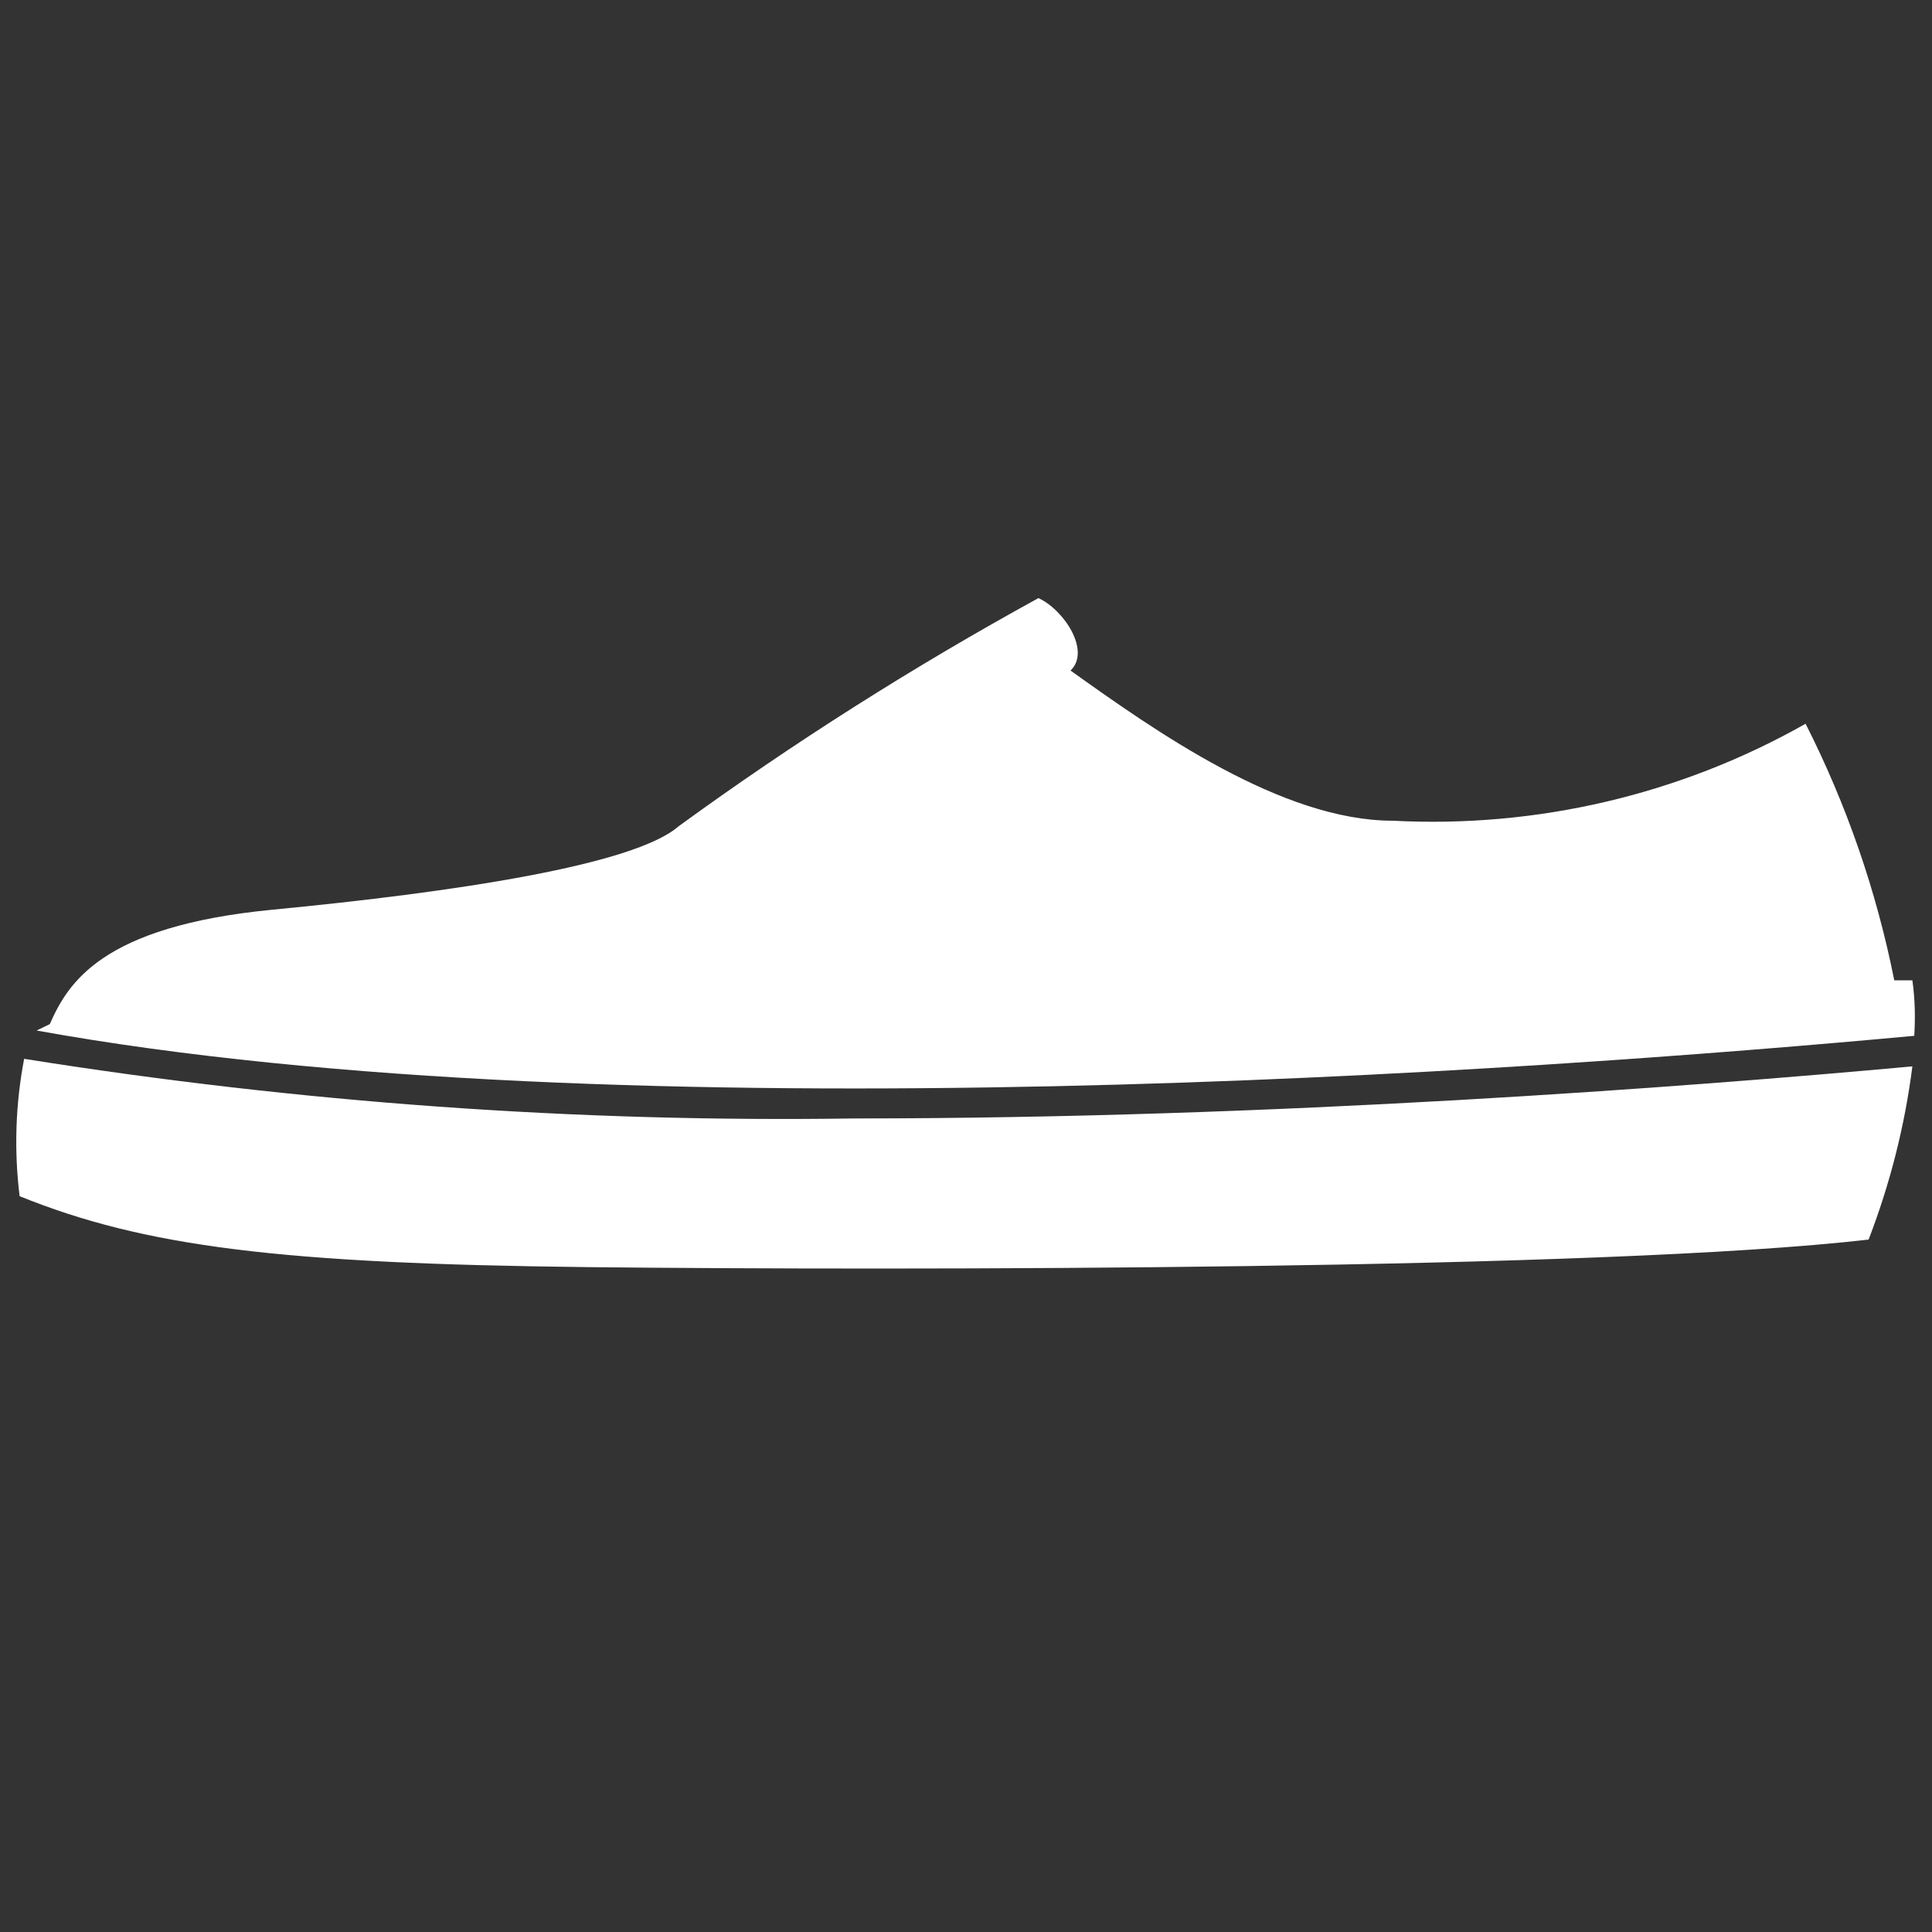 <?xml version="1.0" encoding="utf-8"?>
<!-- Generator: Adobe Illustrator 26.0.0, SVG Export Plug-In . SVG Version: 6.00 Build 0)  -->
<svg version="1.1" id="_x32_" xmlns="http://www.w3.org/2000/svg" xmlns:xlink="http://www.w3.org/1999/xlink" x="0px" y="0px"
	 viewBox="0 0 512 512" style="enable-background:new 0 0 512 512;" xml:space="preserve">
<rect x="0" y="0" width="512" height="512" fill="#333333" stroke="none"/>
<style type="text/css">
	.st0{fill:#FFFFFF;}
</style>
<g id="グループ_41">
	<path id="パス_19" class="st0" d="M9.7,273.1l3.5-1.7c4.8-10.9,13.7-25.9,58.8-30.3c49-4.7,96.1-11.9,107.8-22.1
		c30.5-22.2,62.4-42.4,95.4-60.5c6.9,3.2,13.9,14.1,8.5,19.2c22.4,16,56,39.8,85.4,39.8c38.2,2,76.2-6.9,109.4-25.7
		c10.9,21.5,18.8,44.4,23.5,68h4.8c0.7,4.9,0.8,9.8,0.5,14.7C407,283.8,165.4,301.3,9.7,273.1"/>
	<path id="パス_20" class="st0" d="M226.5,296.4c111.3,0,220.2-8.3,280.3-13.8c-2,15.7-5.9,31.1-11.6,45.9
		c-70.1,8.1-256,8.2-339.5,7.3C74.5,334.9,38.3,330.4,5.2,317c-1.5-12.1-1.1-24.4,1.2-36.4C79.2,292.2,152.8,297.5,226.5,296.4"/>
</g>
</svg>
